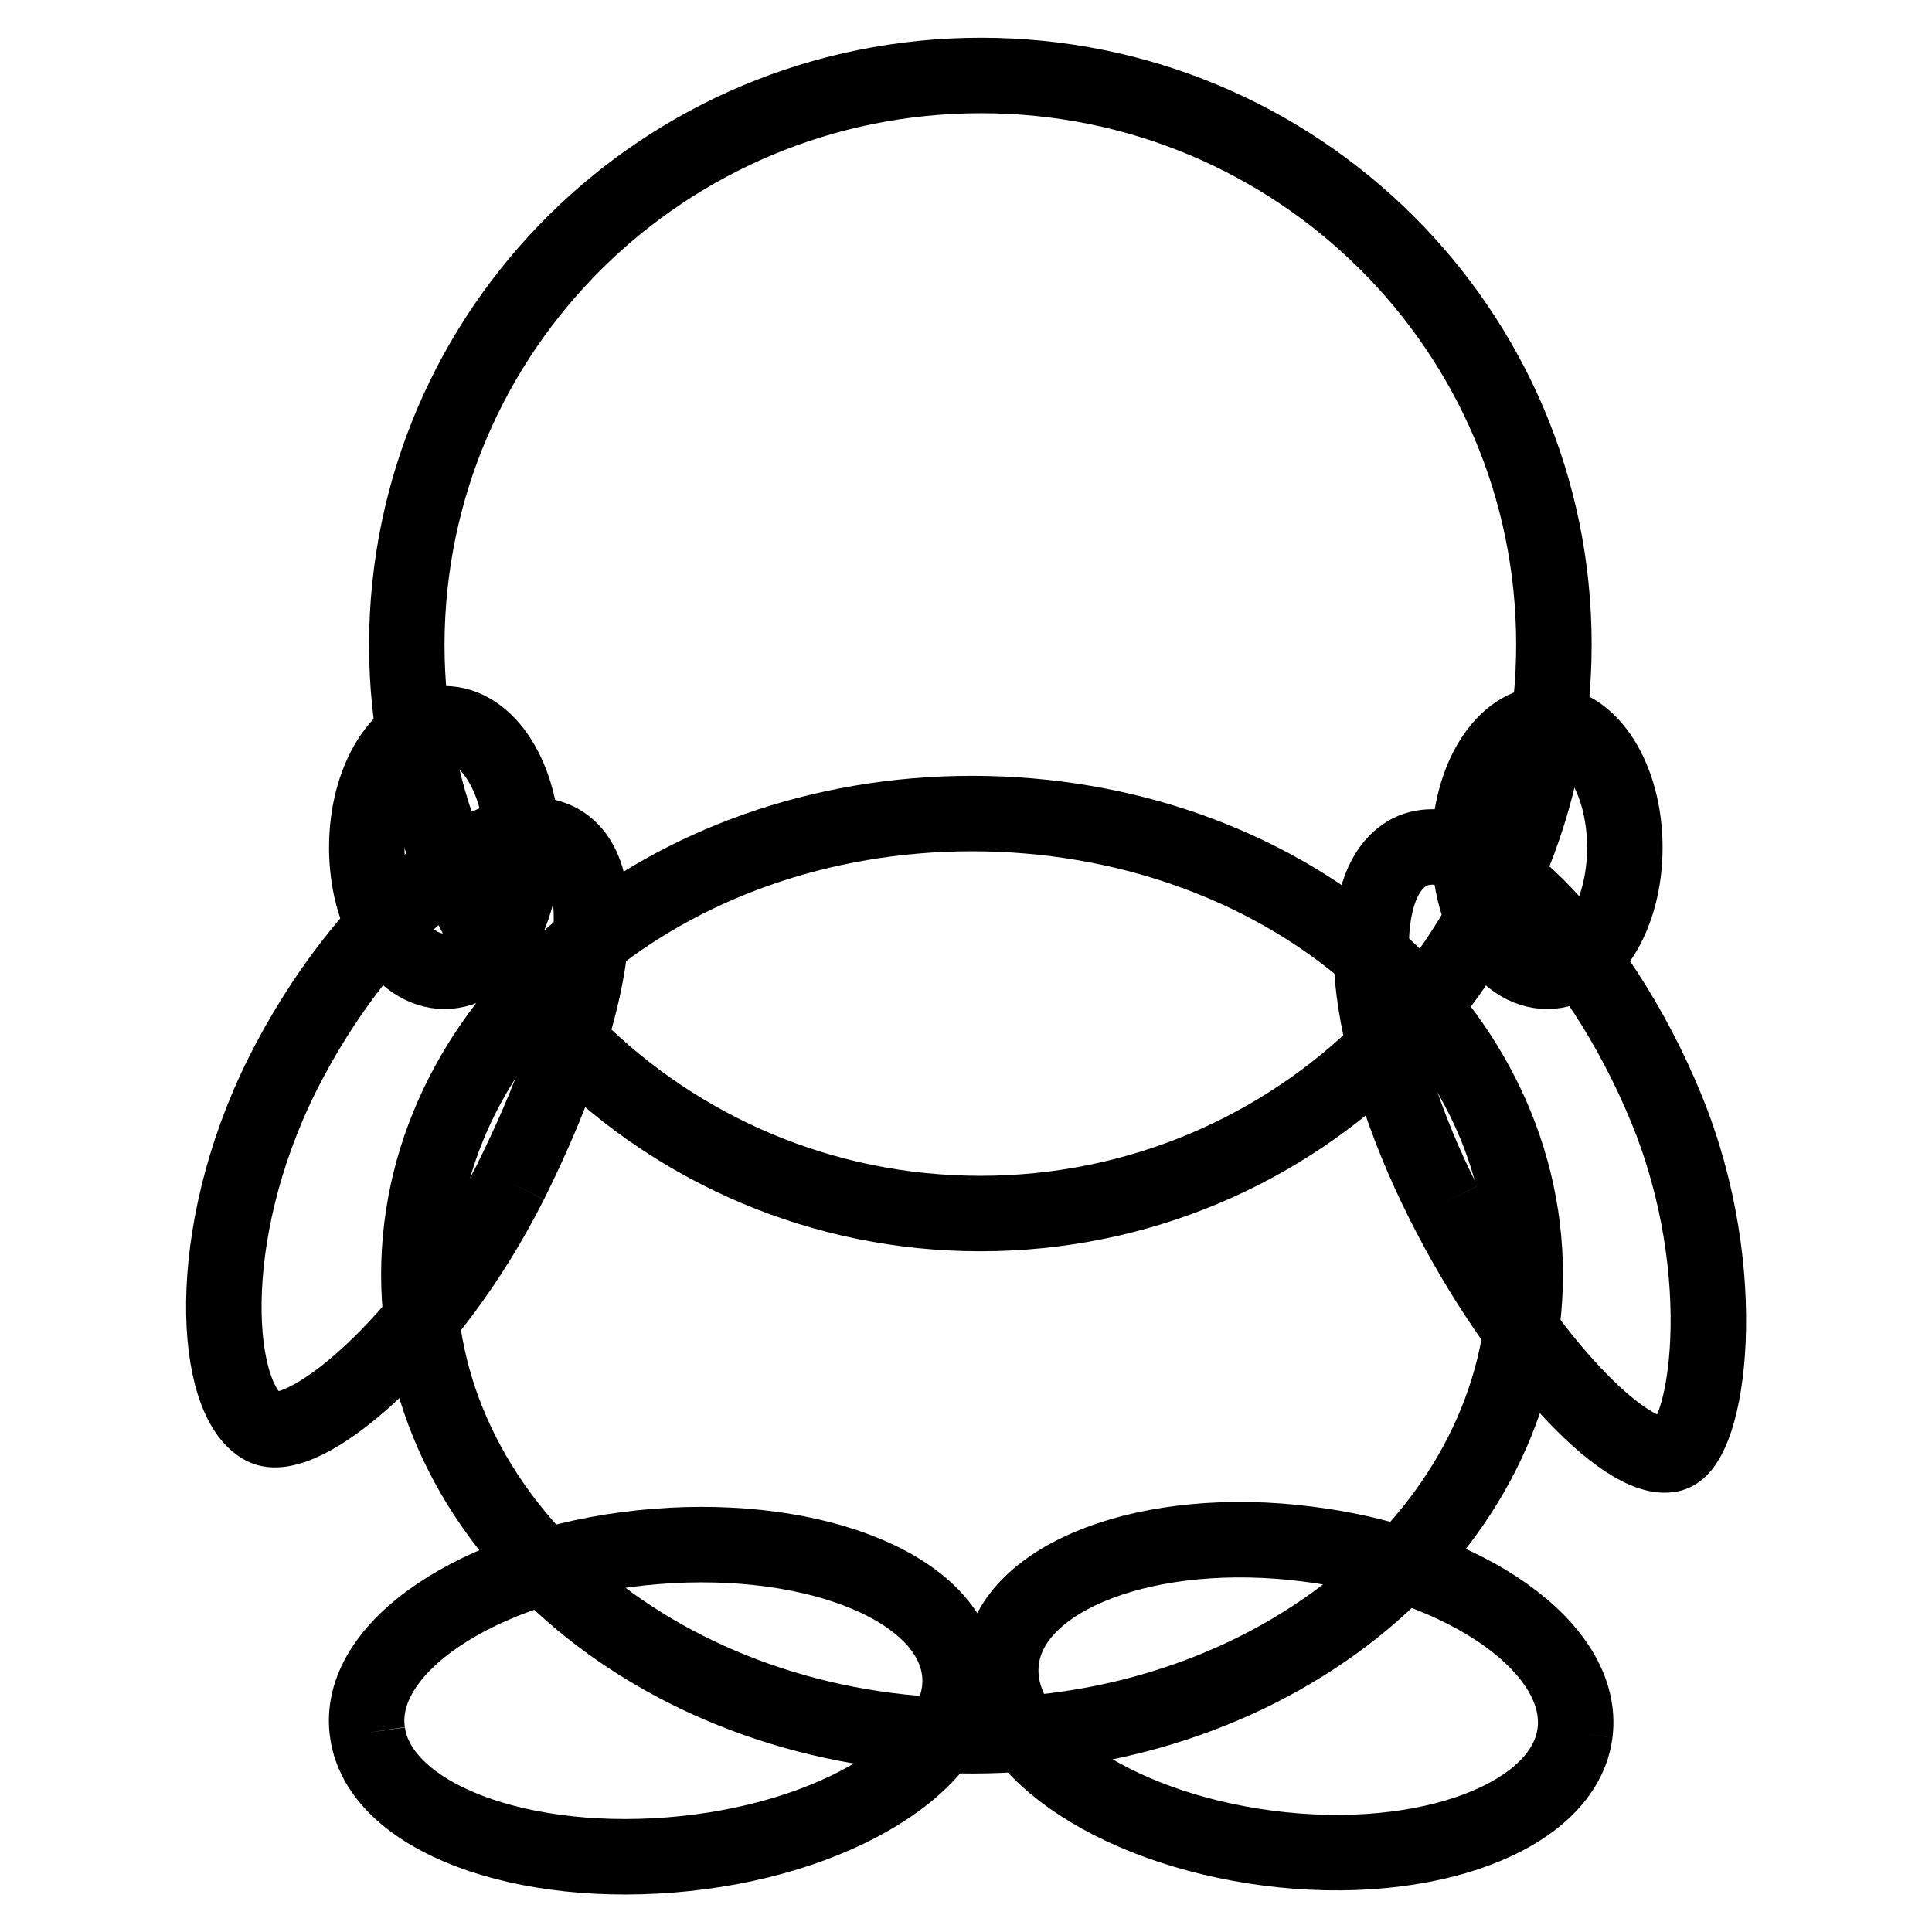 <?xml version="1.0" encoding="utf-8"?>
<!-- Svg Vector Icons : http://www.onlinewebfonts.com/icon -->
<!DOCTYPE svg PUBLIC "-//W3C//DTD SVG 1.1//EN" "http://www.w3.org/Graphics/SVG/1.1/DTD/svg11.dtd">
<svg version="1.1" xmlns="http://www.w3.org/2000/svg" xmlns:xlink="http://www.w3.org/1999/xlink" x="0px" y="0px" viewBox="0 0 256 256" enable-background="new 0 0 256 256" xml:space="preserve">
<g><g><path stroke-width="10" fill-opacity="0" stroke="#000000"  d="M205.9,85.4c0,41.6-34,75.4-76,75.4c-41.9,0-76-33.8-76-75.4C54,43.7,88,10,130,10C171.9,10,205.9,43.7,205.9,85.4"/><path stroke-width="10" fill-opacity="0" stroke="#000000"  d="M69.2,112.3c0,9.1-4.6,16.4-10.3,16.4c-5.7,0-10.3-7.3-10.3-16.4c0-9.1,4.6-16.4,10.3-16.4C64.6,95.9,69.2,103.2,69.2,112.3"/><path stroke-width="10" fill-opacity="0" stroke="#000000"  d="M48.7,229.6c1.6,11.2,20.5,18.3,42.2,16c21.6-2.3,37.9-13.3,36.2-24.5c-1.7-11.2-20.5-18.3-42.2-16C63.3,207.4,47,218.4,48.7,229.6"/><path stroke-width="10" fill-opacity="0" stroke="#000000"  d="M215.3,112.3c0,9.1-4.6,16.4-10.3,16.4c-5.7,0-10.3-7.3-10.3-16.4c0-9.1,4.6-16.4,10.3-16.4C210.7,95.9,215.3,103.2,215.3,112.3"/><path stroke-width="10" fill-opacity="0" stroke="#000000"  d="M208.7,229.6c-1.4,11.1-19.6,18-40.6,15.3c-21-2.7-36.9-13.9-35.4-25c1.4-11.1,19.6-18,40.6-15.3C194.2,207.2,210.1,218.4,208.7,229.6"/><path stroke-width="10" fill-opacity="0" stroke="#000000"  d="M202.1,168.9c0,33.7-32.8,61.1-73.3,61.1s-73.3-27.4-73.3-61.1c0-33.7,32.8-61.1,73.3-61.1S202.1,135.1,202.1,168.9"/><path stroke-width="10" fill-opacity="0" stroke="#000000"  d="M67.6,156.7c-10.8,21.5-27.6,35.1-32.7,32.4c-6.6-3.5-8.2-25.2,2.5-46.7c10.8-21.5,28.2-35.2,36.5-31C82.2,115.6,78.3,135.3,67.6,156.7"/><path stroke-width="10" fill-opacity="0" stroke="#000000"  d="M191.3,159.4c9.8,19.5,24,34.7,30.1,33.3c4.9-1.1,8.4-23.9-0.6-45.8c-9.1-22.2-25.6-38.2-34-34C178.5,117.2,180.5,138,191.3,159.4"/></g></g>
</svg>
